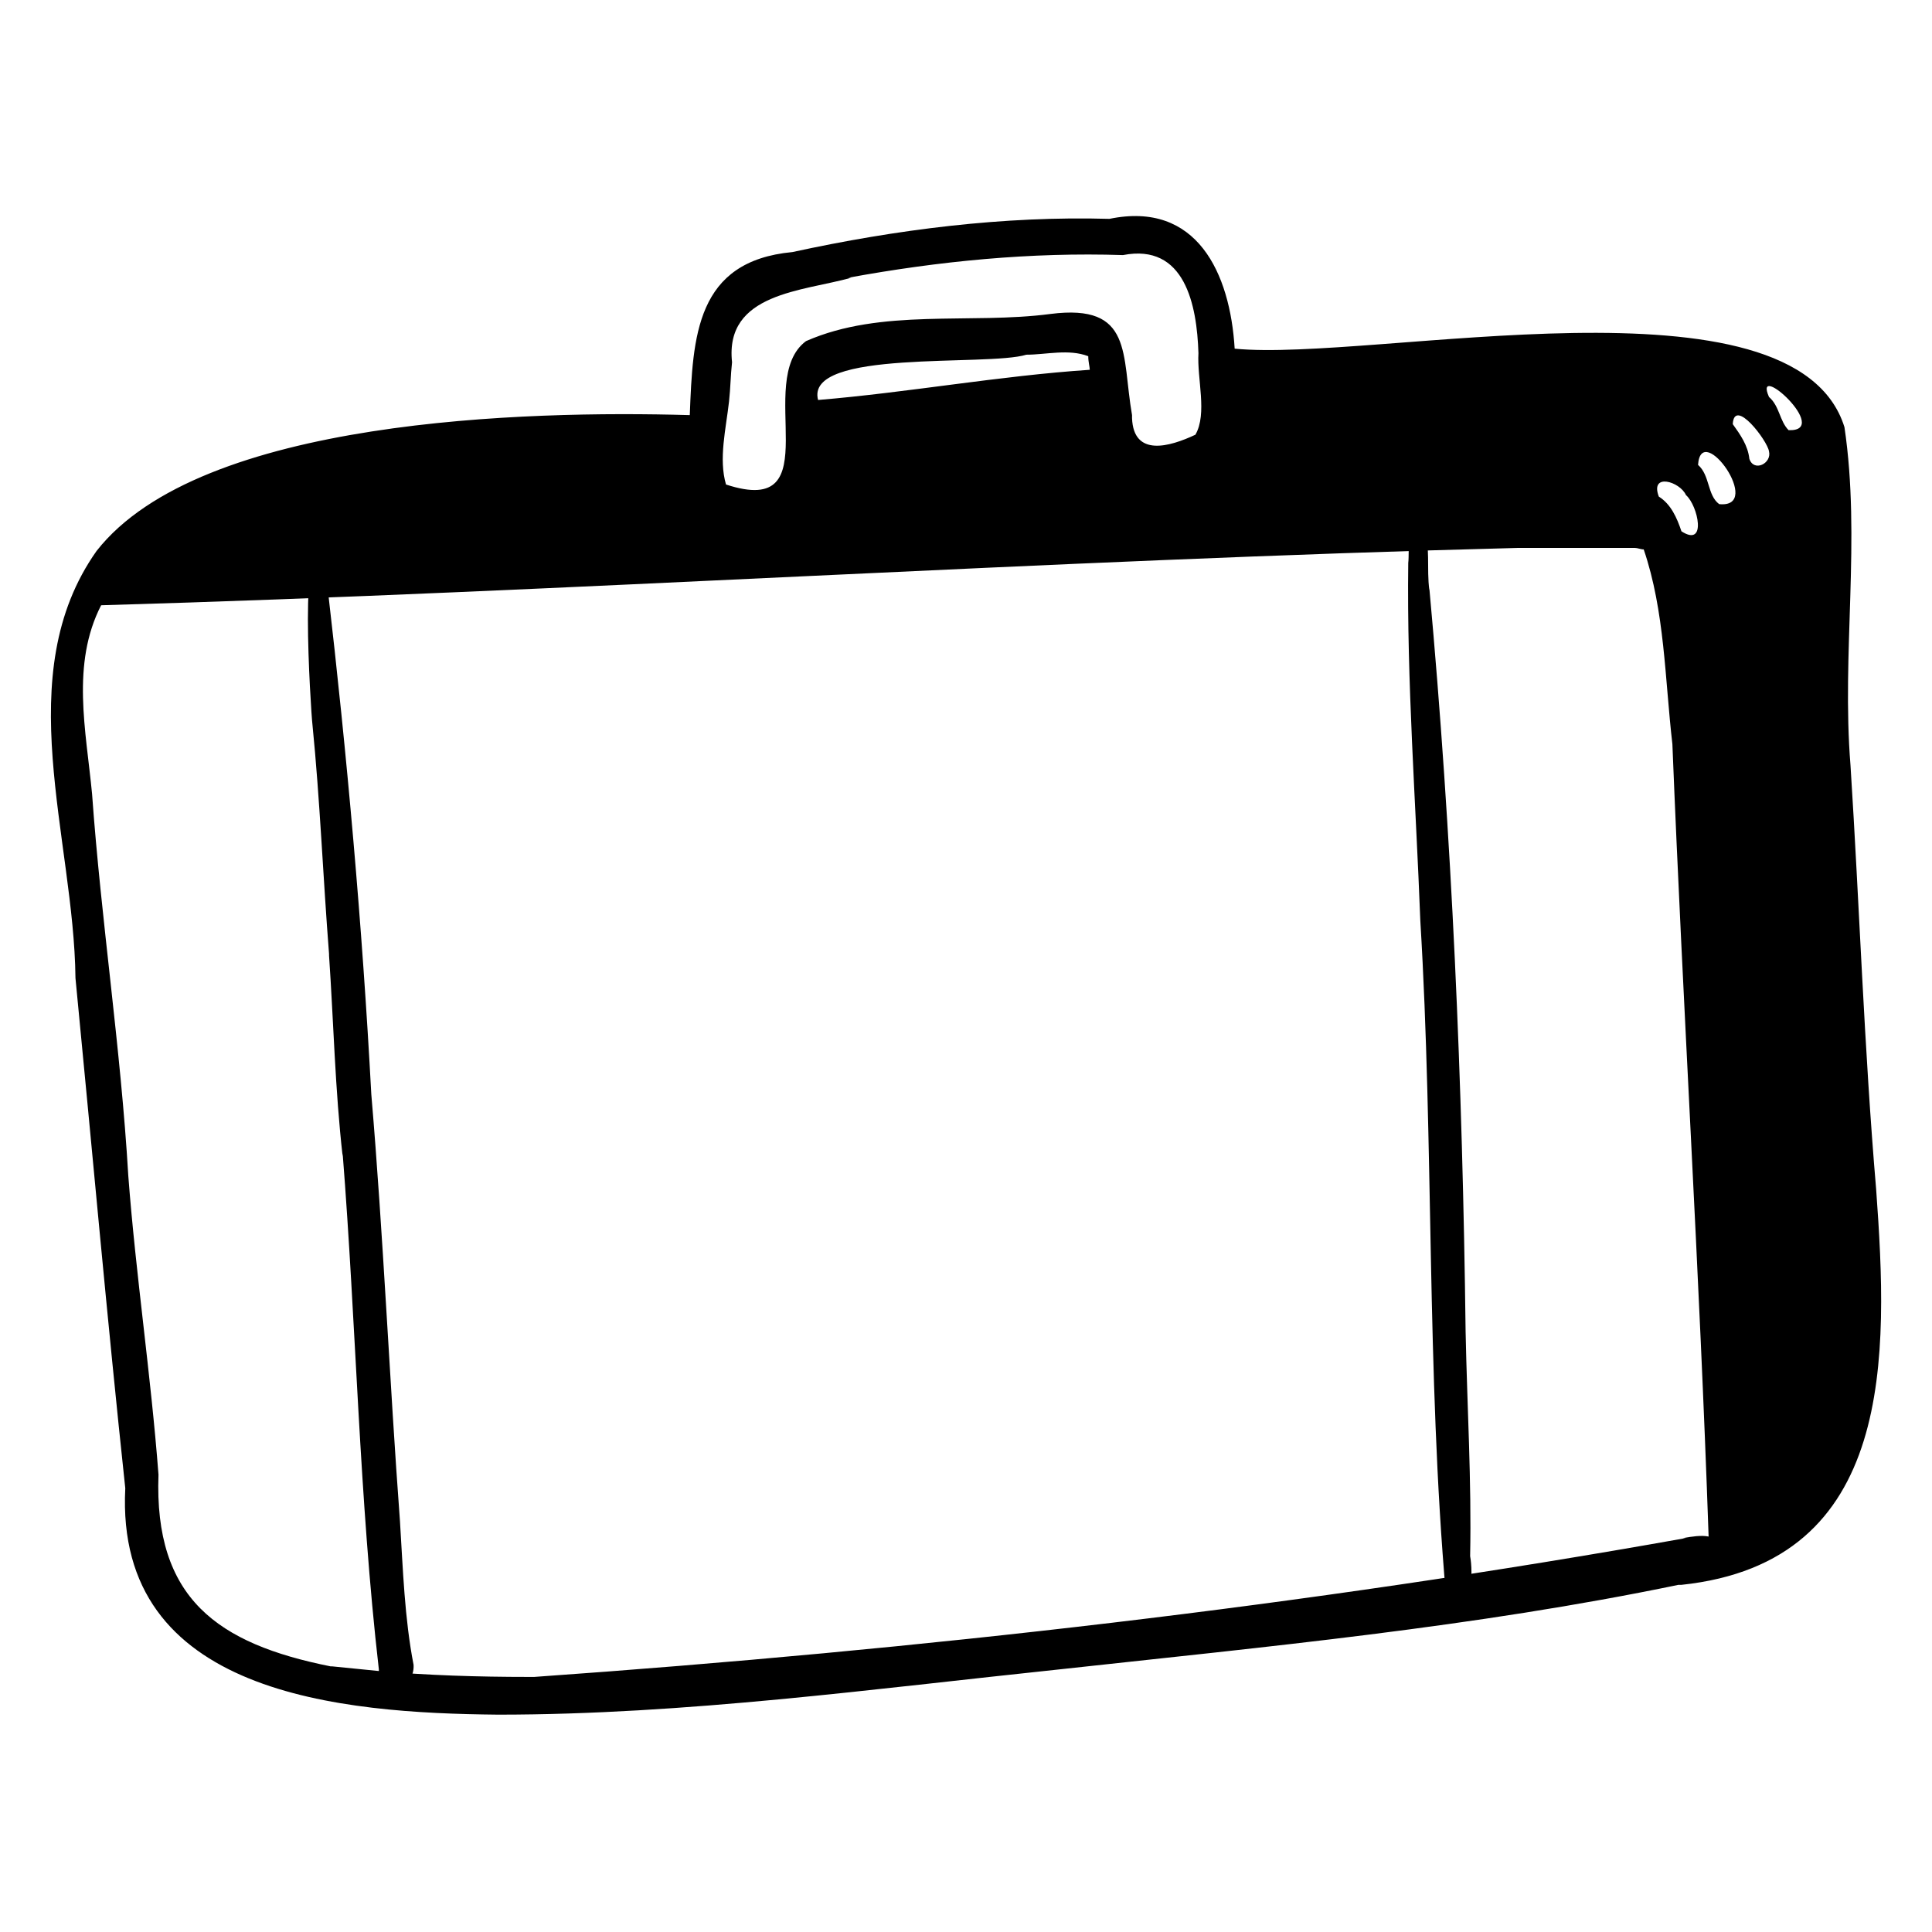 <?xml version="1.0" encoding="utf-8"?>
<!-- Generator: Adobe Illustrator 27.7.0, SVG Export Plug-In . SVG Version: 6.00 Build 0)  -->
<svg version="1.1" id="Ebene_2" xmlns="http://www.w3.org/2000/svg" xmlns:xlink="http://www.w3.org/1999/xlink" x="0px" y="0px"
	 viewBox="0 0 128 128" enable-background="new 0 0 128 128" xml:space="preserve">
<g>
	<path d="M25.1,111c0-0.1,0-0.3,0-0.4c0,0,0,0,0,0c-1.3-11.3-1.5-22.8-2.4-34.2c0,0.1,0,0.1,0,0.2c-0.5-4.4-0.6-8.9-0.9-13.3
		c0,0,0,0.1,0,0.1c0,0,0,0,0-0.1c0,0,0,0,0,0c0,0,0,0,0-0.1c0,0,0,0,0,0c-0.4-5.1-0.6-10.2-1.1-15.2c0,0,0,0,0,0
		c-0.1-0.8-1-14.6,0.9-9.6c0.2,0.1,0.4,0.4,0.1,0.5c1.3,11.2,2.3,22.4,2.9,33.6c0,0,0-0.1,0-0.1c0,0.1,0,0.1,0,0.2c0,0,0-0.1,0-0.1
		c0.8,9.4,1.2,18.9,1.9,28.3c0.2,3.2,0.3,6.4,0.9,9.5C27.5,111.9,25.3,112.7,25.1,111z"/>
	<path d="M95.8,105.7C94.5,90.9,95,75.8,94.1,61c-0.3-7.9-0.9-15.8-0.8-23.7c0.1-0.8-0.2-2.9,1-2.5c0,0,0,0,0,0
		c0.5,1.3,0.2,2.9,0.4,4.3c0,0,0-0.1,0-0.1c1.5,16.4,2.2,32.8,2.4,49.2c0.1,5,0.4,9.9,0.3,14.9C97.6,104.2,97.6,107,95.8,105.7z"/>
	<g>
		<path fill="none" d="M53.5,22.6c5-2.2,10.9-1.1,16.2-1.8c5.5-0.7,4.7,2.7,5.4,6.7c0,0,0,0,0,0c0,0.1,0,0.1,0,0.2
			c0,0.1,0,0.1,0,0.2c0-0.1,0-0.1,0-0.2c0.1,2.6,2.5,2,4.2,1.1c0.9-1.4,0.1-3.7,0.2-5.4c-0.2-3.1-0.9-7.3-5-6.5
			c-6.1-0.2-12.2,0.4-18.2,1.5c0.1,0,0.1,0,0.2,0c-3.3,0.9-8.4,1-7.9,5.6c0,0,0,0,0,0c0,0,0,0,0,0c0,0,0,0,0,0c0,0.9,0,1.7-0.2,2.6
			c-0.2,1.8-0.6,3.8-0.1,5.5C55.2,34.4,49.9,25.3,53.5,22.6z"/>
		<path fill="none" d="M68.1,23.6c-2.6,0.7-14.7-0.4-13.8,3c6-0.5,11.9-1.6,18-2c0-0.3,0-0.6-0.1-0.8C70.8,23.2,69.4,23.6,68.1,23.6
			z"/>
		<path fill="none" d="M110.8,49.1c-0.5-4.3-0.5-8.8-1.9-12.9c-0.2,0-0.4,0-0.6-0.1c0,0,0.1,0,0.1,0c-0.1,0-0.1,0-0.2,0c0,0,0,0,0,0
			c-2.5,0.1-5.1,0.1-7.6,0C69.3,37,37.9,39.1,6.7,40.1c-2,3.9-1,8.3-0.6,12.5C6.7,61,8,69.4,8.6,77.9c0.6,6.6,1.5,13.2,2,19.8
			c0,0,0,0,0,0c0,0,0,0.1,0,0.1c0,0,0,0,0-0.1c-0.3,8.2,3.8,11.2,11.4,12.7c1,0.2,2,0.2,3,0.3c3.3,0.3,6.7,0.5,10,0.4
			c0.1,0,0.2,0,0.3,0c0,0,0,0,0,0c0,0,0.1,0,0.1,0c0,0,0,0,0,0c25.5-1.7,51.1-4.7,76.3-9.2c-0.1,0-0.1,0-0.2,0
			c0.6-0.1,1.1-0.2,1.7-0.3C112.6,84.1,111.5,66.6,110.8,49.1C110.8,49.1,110.8,49.1,110.8,49.1z"/>
		<path d="M35.1,111.1C35.1,111.1,35.1,111.1,35.1,111.1C35.1,111.1,35,111.1,35.1,111.1C35.1,111.1,35.1,111.1,35.1,111.1z"/>
		<path d="M73.5,14.6C73.5,14.6,73.5,14.6,73.5,14.6C73.5,14.6,73.5,14.6,73.5,14.6C73.5,14.6,73.5,14.6,73.5,14.6z"/>
		<polygon points="48.5,24 48.5,24 48.5,24 		"/>
		<path d="M22,110.3C22,110.3,22,110.3,22,110.3c-0.1,0-0.1,0-0.2,0C21.9,110.3,22,110.3,22,110.3z"/>
		<polygon points="79.5,23.4 79.5,23.4 79.5,23.4 		"/>
		<path d="M10.6,97.6C10.6,97.6,10.6,97.6,10.6,97.6C10.6,97.7,10.6,97.7,10.6,97.6C10.6,97.7,10.6,97.7,10.6,97.6z"/>
		<path d="M124.3,78.8c-0.8-9.4-1.1-18.7-1.7-28.1c-0.6-7.4,0.7-15-0.4-22.4C118.9,17.7,91,24,81.8,23.1c-0.3-5-2.5-9.8-8.3-8.6
			c0,0,0,0,0,0c0,0,0,0,0,0c0,0,0,0,0,0c-7-0.2-14.1,0.7-21,2.2c-6.4,0.6-6.6,5.6-6.8,10.8c0,0,0,0,0,0c0,0,0,0,0,0c0,0,0,0-0.1,0
			c0,0,0,0,0,0c-10.6-0.3-32.3,0.2-39.2,9c-5.8,8.2-1.5,19-1.4,28.3c1.1,11.3,2.1,22.6,3.3,33.8c-0.7,13.7,14.3,14.9,24.7,15
			c12.4,0,24.8-1.7,37.2-3c13.7-1.5,27.5-2.8,41-5.6c0,0,0,0,0,0c0.1,0,0.1,0,0.2,0c0,0,0,0,0,0C125.6,103.5,125.1,89.8,124.3,78.8z
			 M111.7,32.8c0.8,0.7,1.4,3.5-0.3,2.4c-0.3-0.9-0.7-1.8-1.5-2.3C109.3,31.3,111.3,31.9,111.7,32.8z M48.3,26.6
			c0.1-0.9,0.1-1.7,0.2-2.6c-0.5-4.6,4.7-4.7,7.9-5.6c-0.1,0-0.1,0-0.2,0c6-1.1,12.1-1.7,18.2-1.5c4.1-0.8,4.9,3.3,5,6.5
			c0,0,0,0,0,0v0c0,0,0,0,0,0c-0.1,1.7,0.6,4-0.2,5.4c-1.7,0.8-4.1,1.5-4.2-1.1c0-0.1,0-0.1,0-0.2c0,0,0,0,0,0
			c-0.7-4,0.1-7.4-5.4-6.7c-5.3,0.7-11.2-0.4-16.2,1.8c-3.5,2.6,1.7,11.8-5.3,9.5C47.6,30.4,48.1,28.4,48.3,26.6z M72.2,24.5
			c-6,0.4-12,1.5-18,2c-0.9-3.4,11.2-2.2,13.8-3c1.3,0,2.8-0.4,4.1,0.1C72.1,24,72.2,24.3,72.2,24.5z M111.5,101.9
			c0.1,0,0.1,0,0.2,0c-25.2,4.5-50.8,7.4-76.3,9.2c0,0,0,0,0,0c0,0-0.1,0-0.1,0c0,0,0,0,0,0c-0.1,0-0.2,0-0.3,0c0,0,0,0,0,0
			c0,0,0,0,0,0c0,0,0,0,0,0c-3.3,0-6.7-0.1-10-0.4c-1-0.1-2-0.2-3-0.3c0,0,0,0,0,0c-0.1,0-0.1,0-0.2,0c0,0,0.1,0,0.1,0
			c-7.5-1.5-11.7-4.5-11.4-12.7c-0.5-6.6-1.5-13.2-2-19.8c0,0,0,0.1,0,0.1c0-0.1,0-0.1,0-0.2c0,0,0,0,0,0.1C8,69.4,6.7,61,6.1,52.6
			C5.7,48.4,4.7,44,6.7,40.1c31.2-0.9,62.6-3,93.9-3.8c0,0-0.1,0-0.1,0c0,0,0.1,0,0.1,0c0,0,0,0,0,0c2.5,0,5.1,0,7.6,0c0,0,0,0,0,0
			c0.1,0,0.1,0,0.2,0c0,0-0.1,0-0.1,0c0.2,0,0.4,0.1,0.6,0.1c1.4,4.1,1.4,8.6,1.9,12.9c0,0,0,0,0,0c0.7,17.5,1.8,35,2.4,52.5
			C112.7,101.7,112.1,101.8,111.5,101.9z M113.9,33.4c-0.8-0.6-0.6-1.9-1.4-2.6C112.7,27.8,116.9,33.7,113.9,33.4z M115.9,30.4
			c-0.1-0.9-0.6-1.6-1.1-2.3c0,0,0,0,0,0c0.1-1.8,2.3,1.1,2.4,1.8C117.4,30.7,116.2,31.3,115.9,30.4z M118.5,28.5
			c-0.6-0.6-0.6-1.6-1.3-2.2C116.1,23.8,121.4,28.6,118.5,28.5z"/>
		<path d="M8.6,78c0,0,0-0.1,0-0.1c0,0,0,0,0-0.1C8.6,77.9,8.6,77.9,8.6,78z"/>
		<path d="M100.5,36.2c0,0,0.1,0,0.1,0c0,0,0,0,0,0C100.6,36.2,100.5,36.2,100.5,36.2z"/>
	</g>
</g>
</svg>
